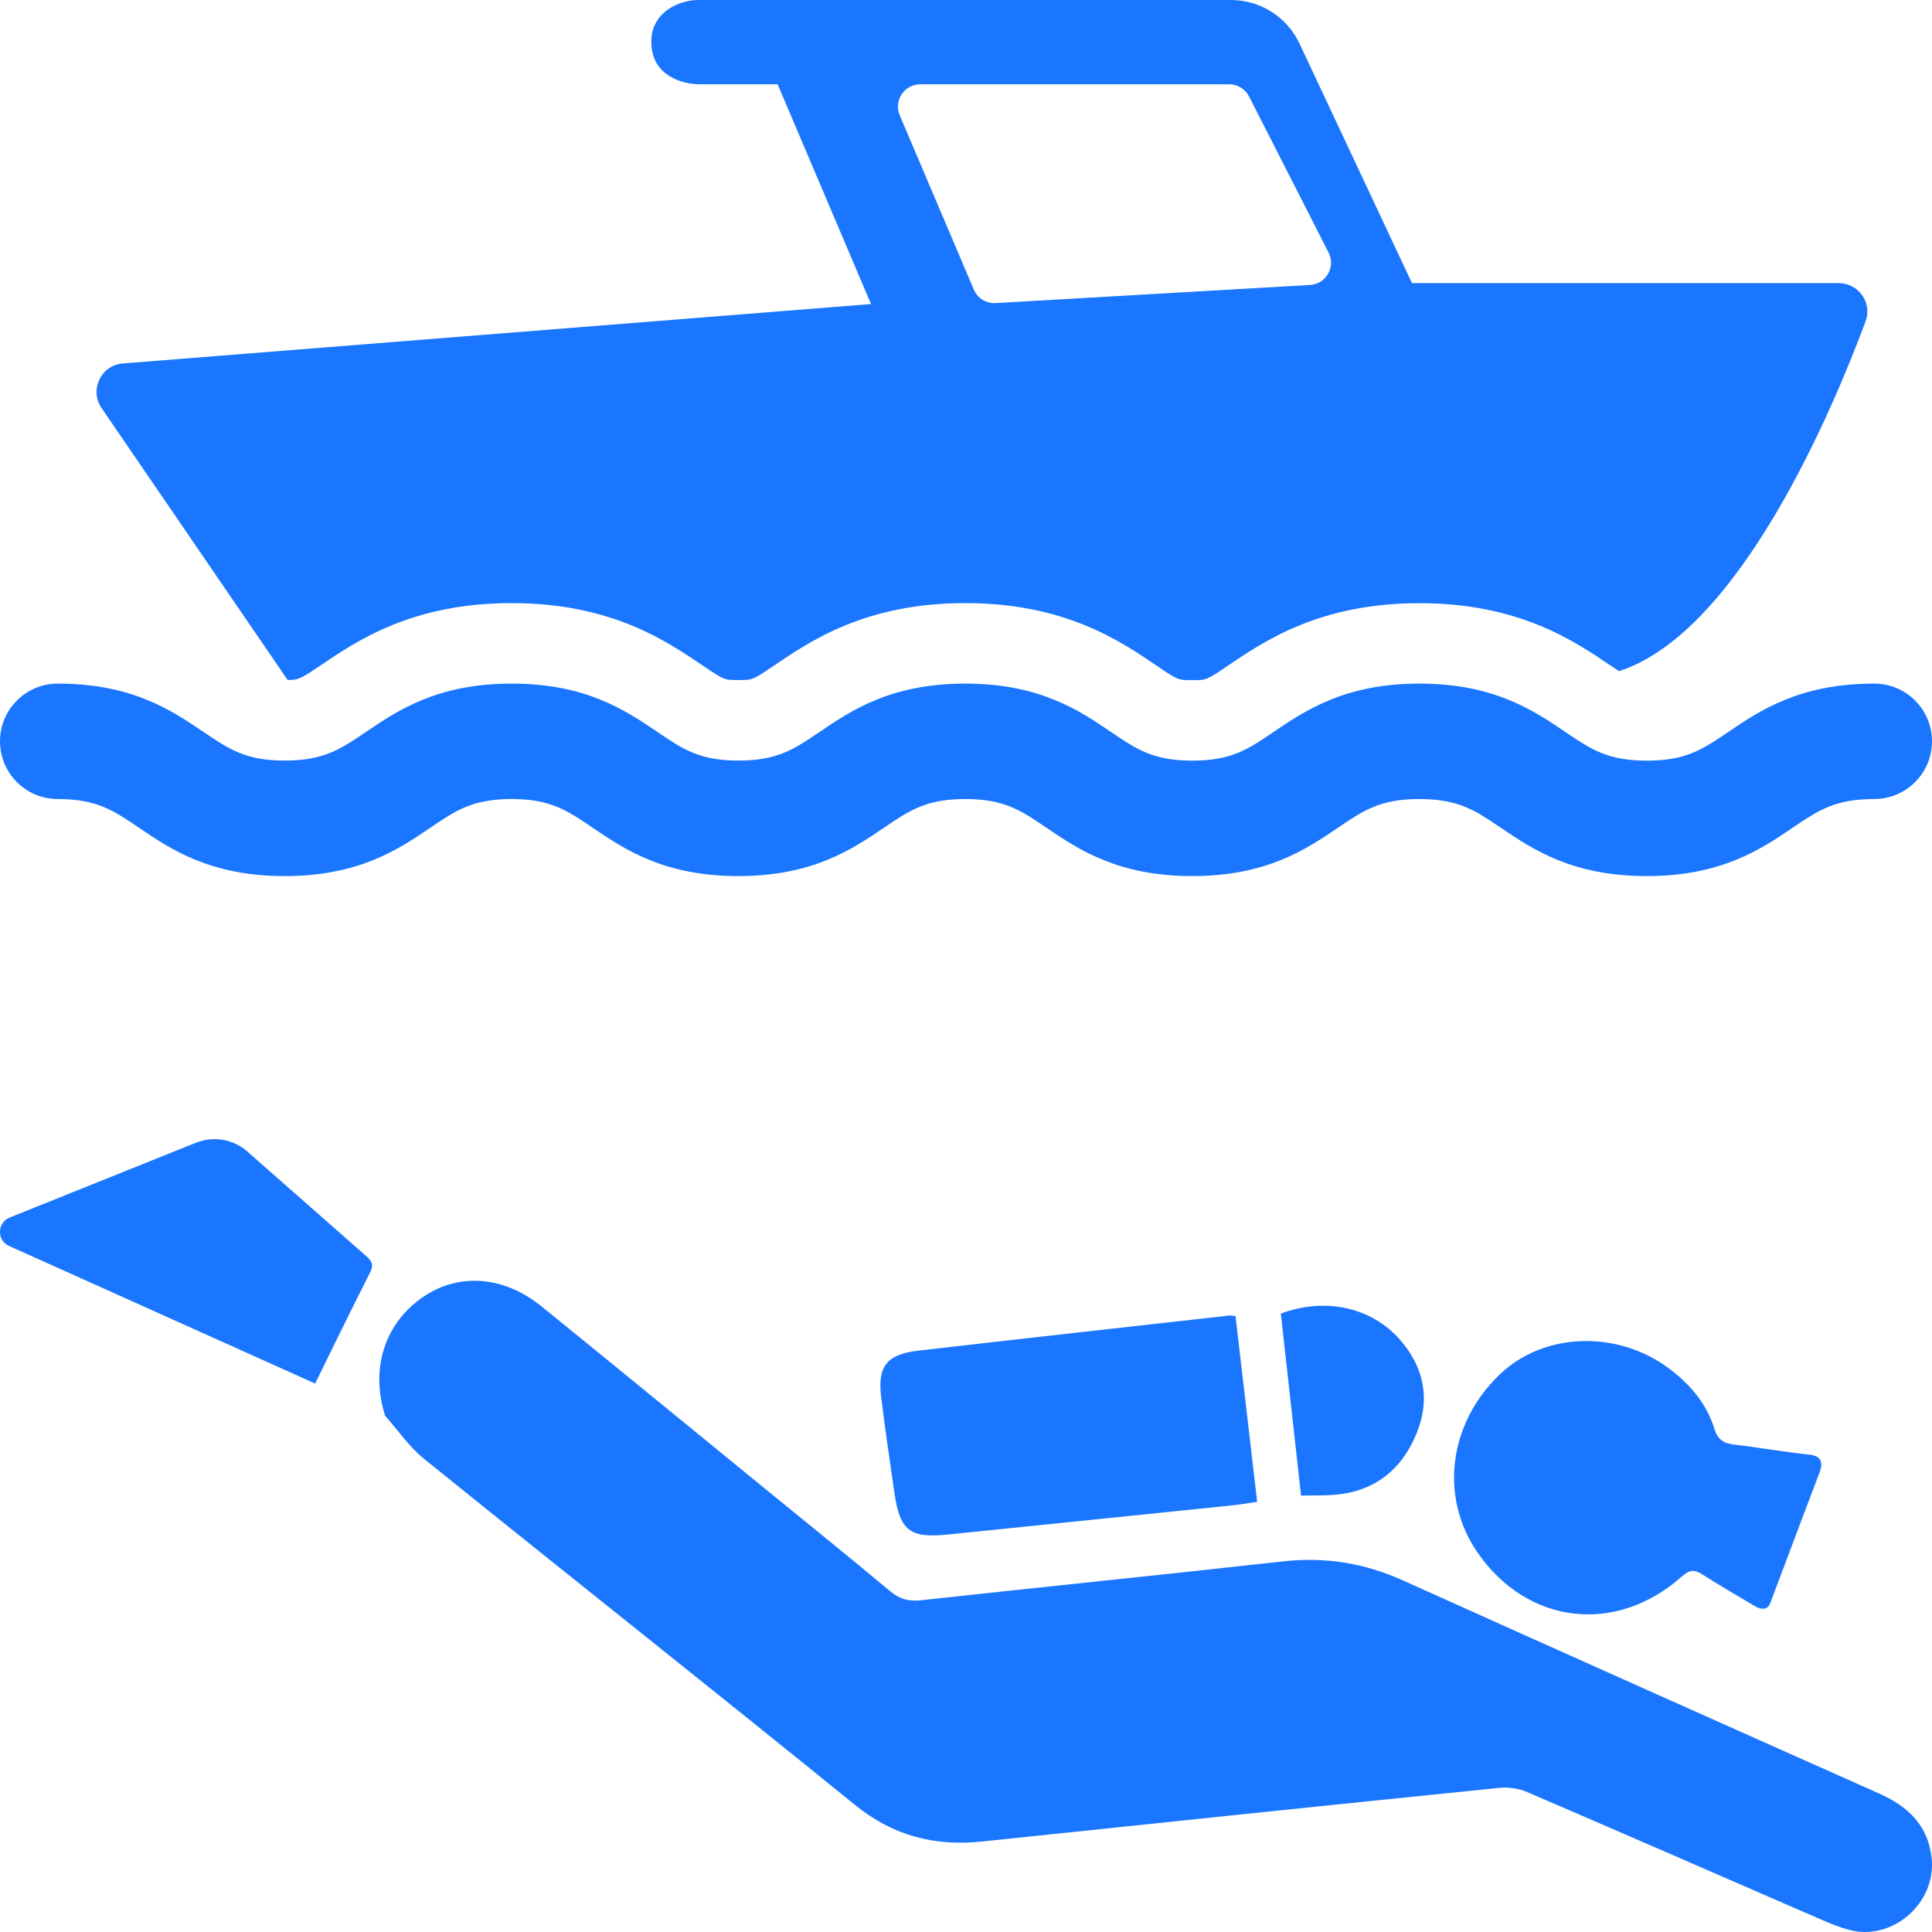 <?xml version="1.0" encoding="utf-8"?>
<!-- Generator: Adobe Illustrator 22.0.0, SVG Export Plug-In . SVG Version: 6.00 Build 0)  -->
<svg version="1.1" id="Слой_1" xmlns="http://www.w3.org/2000/svg" xmlns:xlink="http://www.w3.org/1999/xlink" x="0px" y="0px"
	 width="24px" height="24px" viewBox="0 0 24 24" style="enable-background:new 0 0 24 24;" xml:space="preserve">
<style type="text/css">
	.st0{fill:#1a76ff;}
</style>
<g>
	<g>
		<g>
			<path class="st0" d="M23.283,8.492c-0.926,0-1.419,0.333-1.815,0.602c-0.316,0.214-0.524,0.355-1.01,0.355
				c-0.487,0-0.695-0.141-1.011-0.355c-0.396-0.268-0.888-0.602-1.815-0.602c-0.925,0-1.418,0.334-1.813,0.602
				c-0.315,0.214-0.523,0.355-1.008,0.355c-0.485,0-0.693-0.141-1.008-0.355c-0.395-0.268-0.887-0.602-1.812-0.602
				c-0.925,0-1.417,0.334-1.812,0.602C9.865,9.307,9.657,9.448,9.173,9.448c-0.483,0-0.691-0.141-1.005-0.355
				C7.772,8.826,7.281,8.492,6.356,8.492c-0.925,0-1.417,0.334-1.812,0.602C4.229,9.307,4.021,9.448,3.537,9.448
				S2.845,9.307,2.53,9.094C2.135,8.826,1.643,8.492,0.717,8.492C0.321,8.492,0,8.813,0,9.209c0,0.396,0.321,0.717,0.717,0.717
				c0.484,0,0.692,0.141,1.007,0.355c0.395,0.268,0.887,0.602,1.812,0.602s1.417-0.334,1.812-0.602
				c0.315-0.214,0.523-0.355,1.007-0.355c0.483,0,0.691,0.141,1.005,0.355c0.395,0.268,0.887,0.602,1.811,0.602
				c0.925,0,1.417-0.334,1.812-0.602c0.315-0.214,0.523-0.355,1.007-0.355s0.692,0.141,1.007,0.355
				c0.395,0.268,0.887,0.602,1.813,0.602c0.925,0,1.418-0.334,1.813-0.602c0.315-0.214,0.523-0.355,1.008-0.355
				c0.486,0,0.695,0.141,1.01,0.355c0.396,0.268,0.888,0.602,1.815,0.602c0.926,0,1.419-0.333,1.815-0.602
				c0.316-0.214,0.524-0.355,1.01-0.355C23.679,9.926,24,9.605,24,9.209C24,8.813,23.679,8.492,23.283,8.492z"/>
			<g>
				<path class="st0" d="M3.573,8.447c0.137-0.001,0.164-0.015,0.409-0.181c0.454-0.308,1.141-0.774,2.373-0.774
					c1.231,0,1.917,0.466,2.374,0.775c0.267,0.181,0.267,0.181,0.443,0.181c0.177,0,0.177,0,0.446-0.182
					c0.454-0.308,1.141-0.774,2.373-0.774c1.232,0,1.919,0.466,2.374,0.775c0.268,0.182,0.268,0.182,0.446,0.182
					s0.178,0,0.446-0.182c0.455-0.308,1.142-0.774,2.374-0.774c1.234,0,1.921,0.466,2.375,0.774c0.045,0.03,0.074,0.049,0.106,0.07
					c1.484-0.476,2.646-3.222,3.063-4.345c0.086-0.232-0.087-0.475-0.335-0.475H17.54l-1.396-2.974C15.989,0.211,15.656,0,15.291,0
					H8.675C8.451,0,8.067,0.142,8.092,0.559c0.022,0.374,0.366,0.488,0.605,0.488s0.963,0,0.963,0l1.16,2.73L1.526,4.515
					C1.255,4.536,1.108,4.843,1.261,5.068L3.573,8.447z M11.432,1.047h3.837c0.104,0,0.2,0.059,0.247,0.151l0.988,1.939
					c0.091,0.178-0.031,0.392-0.231,0.403l-3.905,0.225c-0.117,0.007-0.226-0.061-0.271-0.168l-0.92-2.164
					C11.099,1.25,11.234,1.047,11.432,1.047z"/>
			</g>
		</g>
	</g>
	<g>
		<path class="st0" d="M23.333,22.275c-1.972-0.878-3.943-1.759-5.911-2.645c-0.476-0.214-0.964-0.292-1.483-0.234
			c-1.5,0.167-3.001,0.319-4.501,0.483c-0.149,0.016-0.26-0.013-0.377-0.11c-0.552-0.46-1.111-0.912-1.668-1.366
			c-0.889-0.726-1.775-1.453-2.667-2.175c-0.486-0.394-1.066-0.421-1.515-0.085c-0.452,0.338-0.603,0.885-0.427,1.444
			c0.16,0.179,0.298,0.385,0.482,0.534c1.781,1.437,3.575,2.856,5.352,4.298c0.475,0.386,0.99,0.519,1.582,0.457
			c2.143-0.226,4.286-0.449,6.429-0.667c0.111-0.011,0.238,0.008,0.341,0.052c1.219,0.524,2.435,1.056,3.652,1.584
			c0.115,0.05,0.232,0.098,0.352,0.13c0.537,0.141,1.08-0.337,1.022-0.889C23.952,22.668,23.696,22.436,23.333,22.275z"/>
		<path class="st0" d="M20.891,19.585c0.089-0.079,0.15-0.095,0.254-0.028c0.173,0.111,0.479,0.292,0.658,0.397
			c0.085,0.05,0.159,0.038,0.187-0.038c0.144-0.384,0.586-1.556,0.611-1.619c0.053-0.135,0.02-0.212-0.126-0.227
			c-0.253-0.025-0.679-0.096-0.926-0.124c-0.133-0.015-0.21-0.059-0.252-0.195c-0.096-0.313-0.299-0.552-0.558-0.747
			c-0.645-0.486-1.561-0.456-2.11,0.071c-0.636,0.611-0.749,1.523-0.274,2.212C18.972,20.181,20.074,20.312,20.891,19.585z"/>
		<path class="st0" d="M11.11,18.54c0.069,0.477,0.191,0.571,0.669,0.522c1.18-0.121,2.36-0.241,3.54-0.363
			c0.096-0.01,0.191-0.027,0.298-0.043c-0.091-0.782-0.18-1.545-0.269-2.307c-0.038-0.004-0.057-0.009-0.076-0.007
			c-1.29,0.145-2.581,0.287-3.87,0.437c-0.39,0.045-0.504,0.198-0.455,0.585C10.996,17.757,11.053,18.149,11.11,18.54z"/>
		<path class="st0" d="M4.537,15.593c-0.401-0.354-1.08-0.951-1.464-1.288c-0.177-0.156-0.424-0.196-0.643-0.108L0.12,15.125
			c-0.157,0.063-0.162,0.284-0.007,0.353l3.802,1.709c0,0,0.453-0.93,0.683-1.382C4.653,15.699,4.605,15.653,4.537,15.593z"/>
		<path class="st0" d="M16.589,18.568c0.498-0.044,0.831-0.321,1.012-0.771c0.17-0.423,0.086-0.821-0.215-1.16
			c-0.357-0.403-0.932-0.523-1.475-0.319c0.083,0.744,0.165,1.49,0.251,2.261C16.314,18.575,16.452,18.58,16.589,18.568z"/>
	</g>
</g>
</svg>
